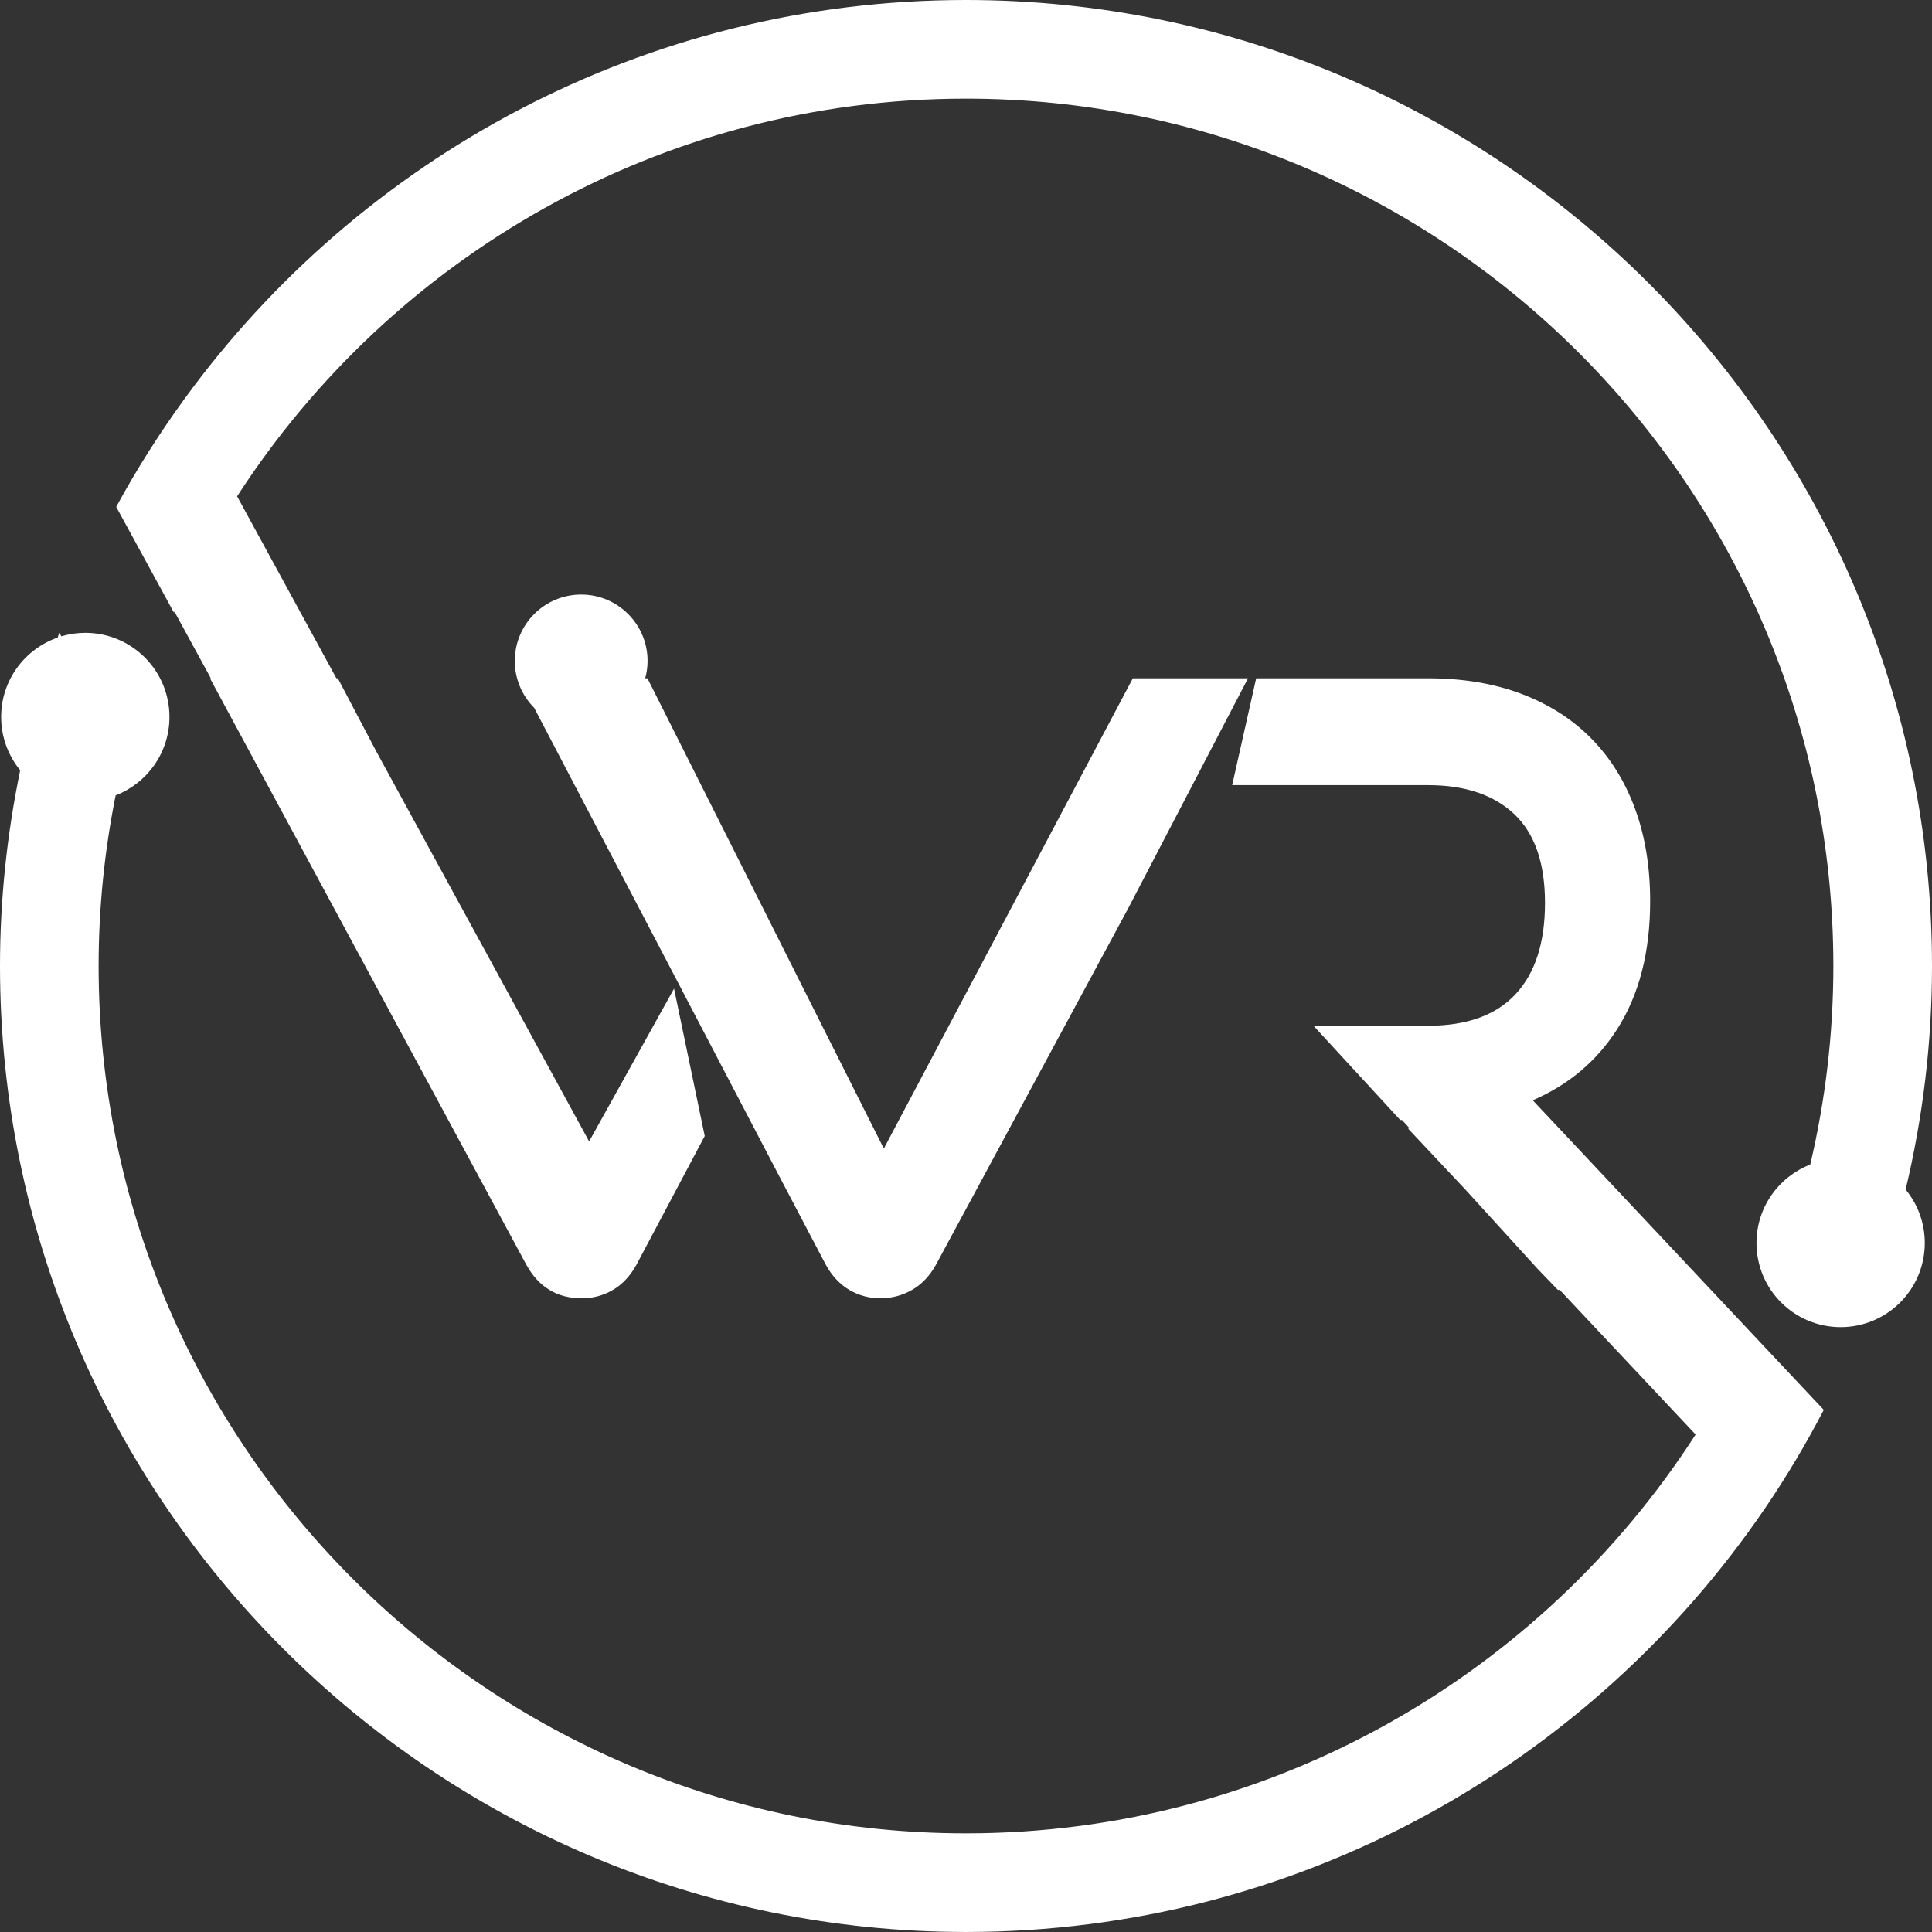 <svg width="512" height="512" viewBox="0 0 512 512" fill="none" xmlns="http://www.w3.org/2000/svg">
<rect x="0" y="0" width="512" height="512" fill="#333333" stroke="none"/>
<path fill-rule="evenodd" clip-rule="evenodd" d="M464.215 353.316L406.192 291.585C415.618 287.526 423.072 281.286 428.503 272.838C434.369 263.694 437.308 252.362 437.308 238.838C437.308 229.773 435.972 221.597 433.295 214.314C430.619 207.033 426.754 200.825 421.703 195.699C416.649 190.569 410.478 186.634 403.195 183.88C395.912 181.137 387.664 179.757 378.454 179.757H332.902L326.535 208.068H378.454C388.262 208.068 395.875 210.638 401.304 215.76C406.726 220.885 409.439 228.731 409.439 239.279C409.439 249.838 406.838 257.898 401.634 263.474C396.434 269.049 388.708 271.831 378.454 271.831H348.087L371.081 296.803H371.543L373.453 298.899L373.199 299.136L388.361 315.269L407.44 336.217L412.856 341.838H413.337L449.358 380.163C408.42 443.697 337.04 485.856 255.996 485.856C129.254 485.856 26.135 382.751 26.135 255.999C26.135 240.521 27.709 225.406 30.646 210.783C38.983 207.555 44.907 199.482 44.907 190C44.907 177.682 34.918 167.703 22.606 167.703C20.393 167.703 18.264 168.031 16.247 168.63L15.727 167.677C15.57 168.106 15.438 168.533 15.286 168.958C6.571 171.987 0.303 180.252 0.303 190C0.303 195.363 2.197 200.28 5.354 204.129C1.885 220.887 0 238.221 0 255.999C0 397.158 114.839 511.995 255.996 511.995C343.923 511.995 421.629 467.439 467.742 399.722C473.428 391.367 478.63 382.658 483.321 373.635L464.215 353.316Z" fill="white"/>
<path fill-rule="evenodd" clip-rule="evenodd" d="M512 255.998C512 114.839 397.157 0 255.995 0C170.903 0 95.381 41.743 48.808 105.823C42.27 114.818 36.286 124.244 30.942 134.07C30.897 134.159 30.851 134.244 30.804 134.332L46.096 162.353C46.139 162.26 46.174 162.161 46.222 162.068L55.87 179.757H55.648L139.473 335.15C142.739 341.095 147.645 344.067 154.188 344.067C157.158 344.067 159.908 343.318 162.436 341.837C164.961 340.352 167.038 338.123 168.676 335.15L186.762 301.058L178.628 261.99L156.123 302.491L99.709 199.108L89.532 179.757H89.154L62.838 131.529C103.809 68.165 175.084 26.141 255.995 26.141C382.746 26.141 485.859 129.252 485.859 255.998C485.859 274.104 483.72 291.72 479.731 308.627C471.404 311.86 465.489 319.933 465.489 329.402C465.489 341.718 475.476 351.703 487.789 351.703C500.107 351.703 510.09 341.718 510.09 329.402C510.09 324.025 508.188 319.093 505.014 315.238C509.552 296.217 512 276.389 512 255.998Z" fill="white"/>
<path fill-rule="evenodd" clip-rule="evenodd" d="M307.276 179.756H300.213L286.677 205.32L284.808 208.847L234.225 304.382L171.578 179.756H170.984C171.382 178.29 171.611 176.751 171.611 175.155C171.611 165.44 163.734 157.563 154.021 157.563C144.302 157.563 136.425 165.44 136.425 175.155C136.425 179.995 138.387 184.385 141.553 187.567L179.601 260.238L206.559 311.791L218.836 335.15C220.474 338.124 222.553 340.354 225.077 341.839C227.606 343.32 230.353 344.066 233.332 344.066C236.302 344.066 239.091 343.32 241.692 341.839C244.288 340.354 246.407 338.124 248.048 335.15L286.677 263.532L298.933 240.815L330.74 179.756H307.276Z" fill="white"/>
</svg>
